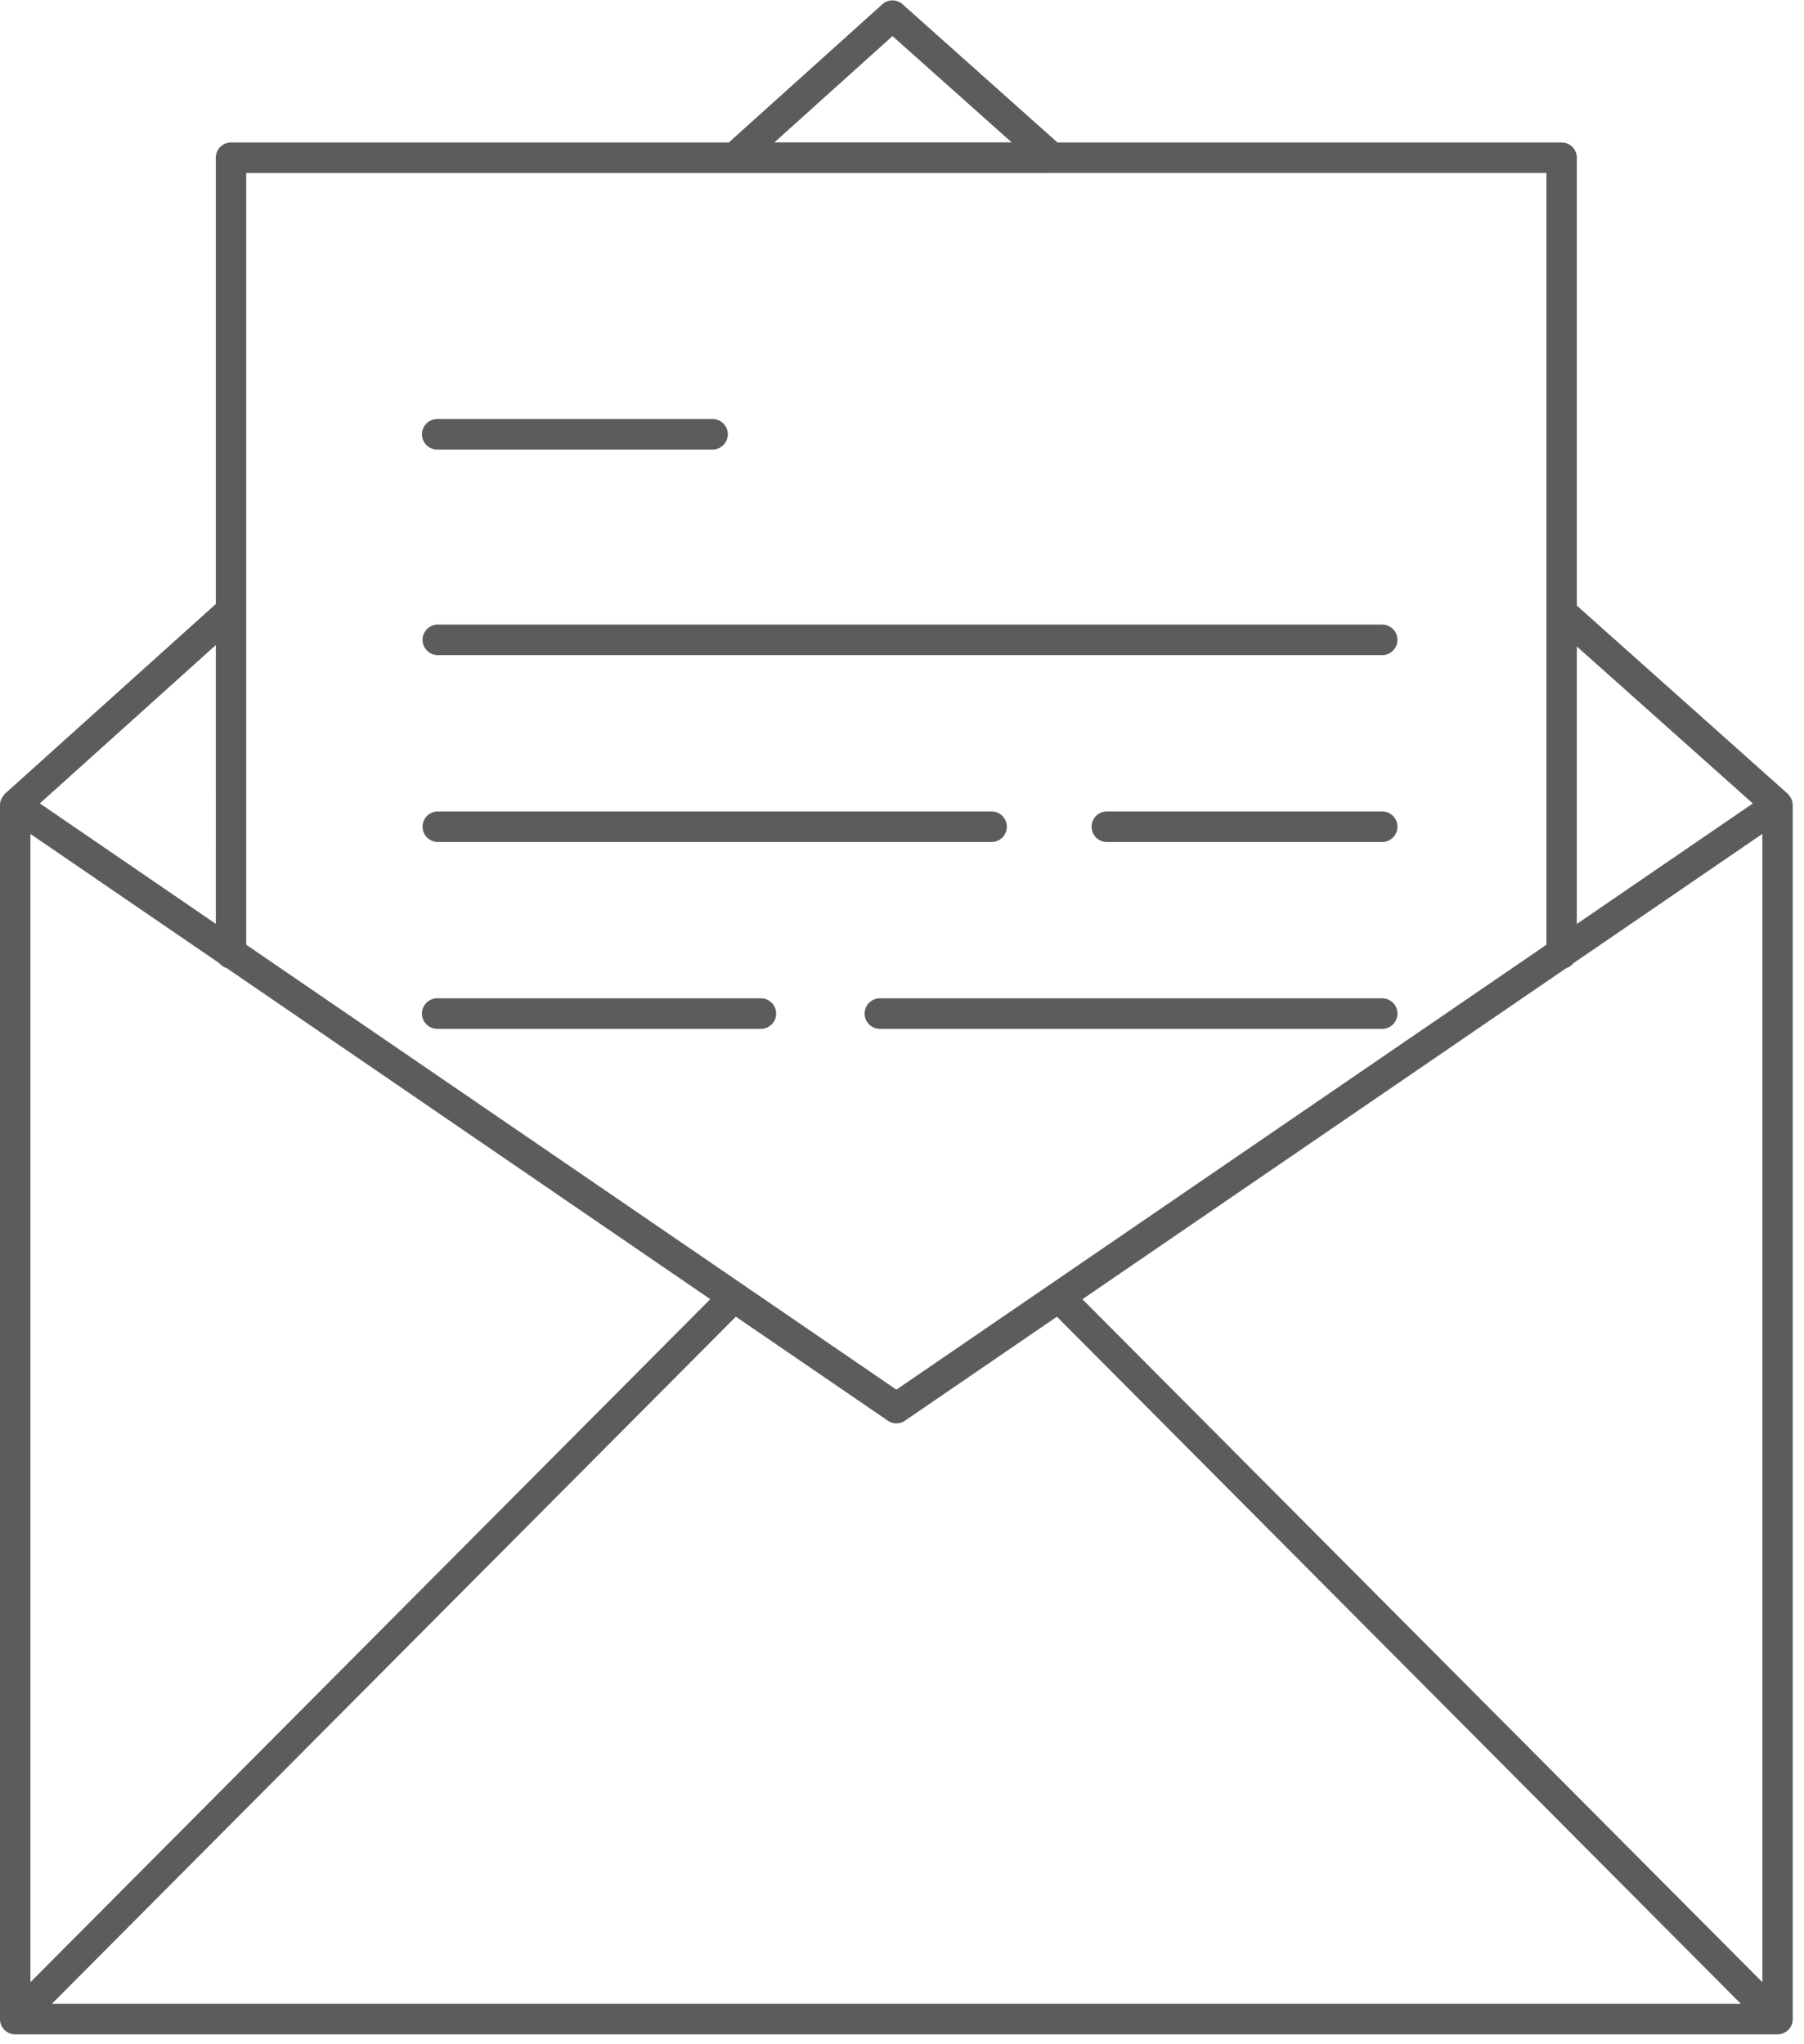 <svg xmlns="http://www.w3.org/2000/svg" width="75" height="85" viewBox="0 0 75 85">
  <defs>
    <style>
      .cls-1 {
        fill: #5c5c5c;
        fill-rule: evenodd;
      }
    </style>
  </defs>
  <path id="シェイプ_20" data-name="シェイプ 20" class="cls-1" d="M74.528,33.459a0.632,0.632,0,0,0-.08-0.289,0.619,0.619,0,0,0-.046-0.061A0.6,0.6,0,0,0,74.319,33l-8.763-7.818V6.559a0.633,0.633,0,0,0-.632-0.635H43.964l-6.44-5.746a0.631,0.631,0,0,0-.842,0L30.3,5.923H9.605a0.633,0.633,0,0,0-.632.635V25.115L0.21,33a0.594,0.594,0,0,0-.081.11,0.6,0.6,0,0,0-.045.06A0.63,0.63,0,0,0,0,33.46c0,0.005,0,.009,0,0.014v50.48a0.633,0.633,0,0,0,.632.635H73.9a0.633,0.633,0,0,0,.632-0.635V33.474S74.528,33.464,74.528,33.459ZM1.265,34.675l7.857,5.377a0.615,0.615,0,0,0,.3.2L29.529,54.02,1.265,82.42V34.675ZM30.592,54.748l6.32,4.325a0.625,0.625,0,0,0,.711,0l6.317-4.324L72.374,83.318H2.158ZM45,54.022L65.116,40.255a0.617,0.617,0,0,0,.29-0.2l7.862-5.381V82.42ZM65.556,26.88l7.317,6.528-7.317,5.009V26.88ZM37.105,1.5l4.954,4.42H32.195Zm6.619,5.69H64.292V39.282l-27.025,18.5-27.03-18.5V7.193H43.724ZM8.973,38.415L1.656,33.406l7.317-6.585V38.415Zm9.205-19.722H29.623a0.635,0.635,0,0,0,0-1.27H18.178A0.635,0.635,0,0,0,18.178,18.693Zm0,8.547H57.463a0.635,0.635,0,0,0,0-1.27H18.178A0.635,0.635,0,0,0,18.178,27.239Zm0,7.77H41.223a0.635,0.635,0,0,0,0-1.27H18.178A0.635,0.635,0,0,0,18.178,35.009Zm39.284-1.27H46.018a0.635,0.635,0,0,0,0,1.27H57.463A0.635,0.635,0,0,0,57.463,33.739ZM18.178,42.78H31.633a0.635,0.635,0,0,0,0-1.27H18.178A0.635,0.635,0,0,0,18.178,42.78Zm39.284-1.27H36.581a0.635,0.635,0,0,0,0,1.27H57.463A0.635,0.635,0,0,0,57.463,41.51Z"/>
</svg>
